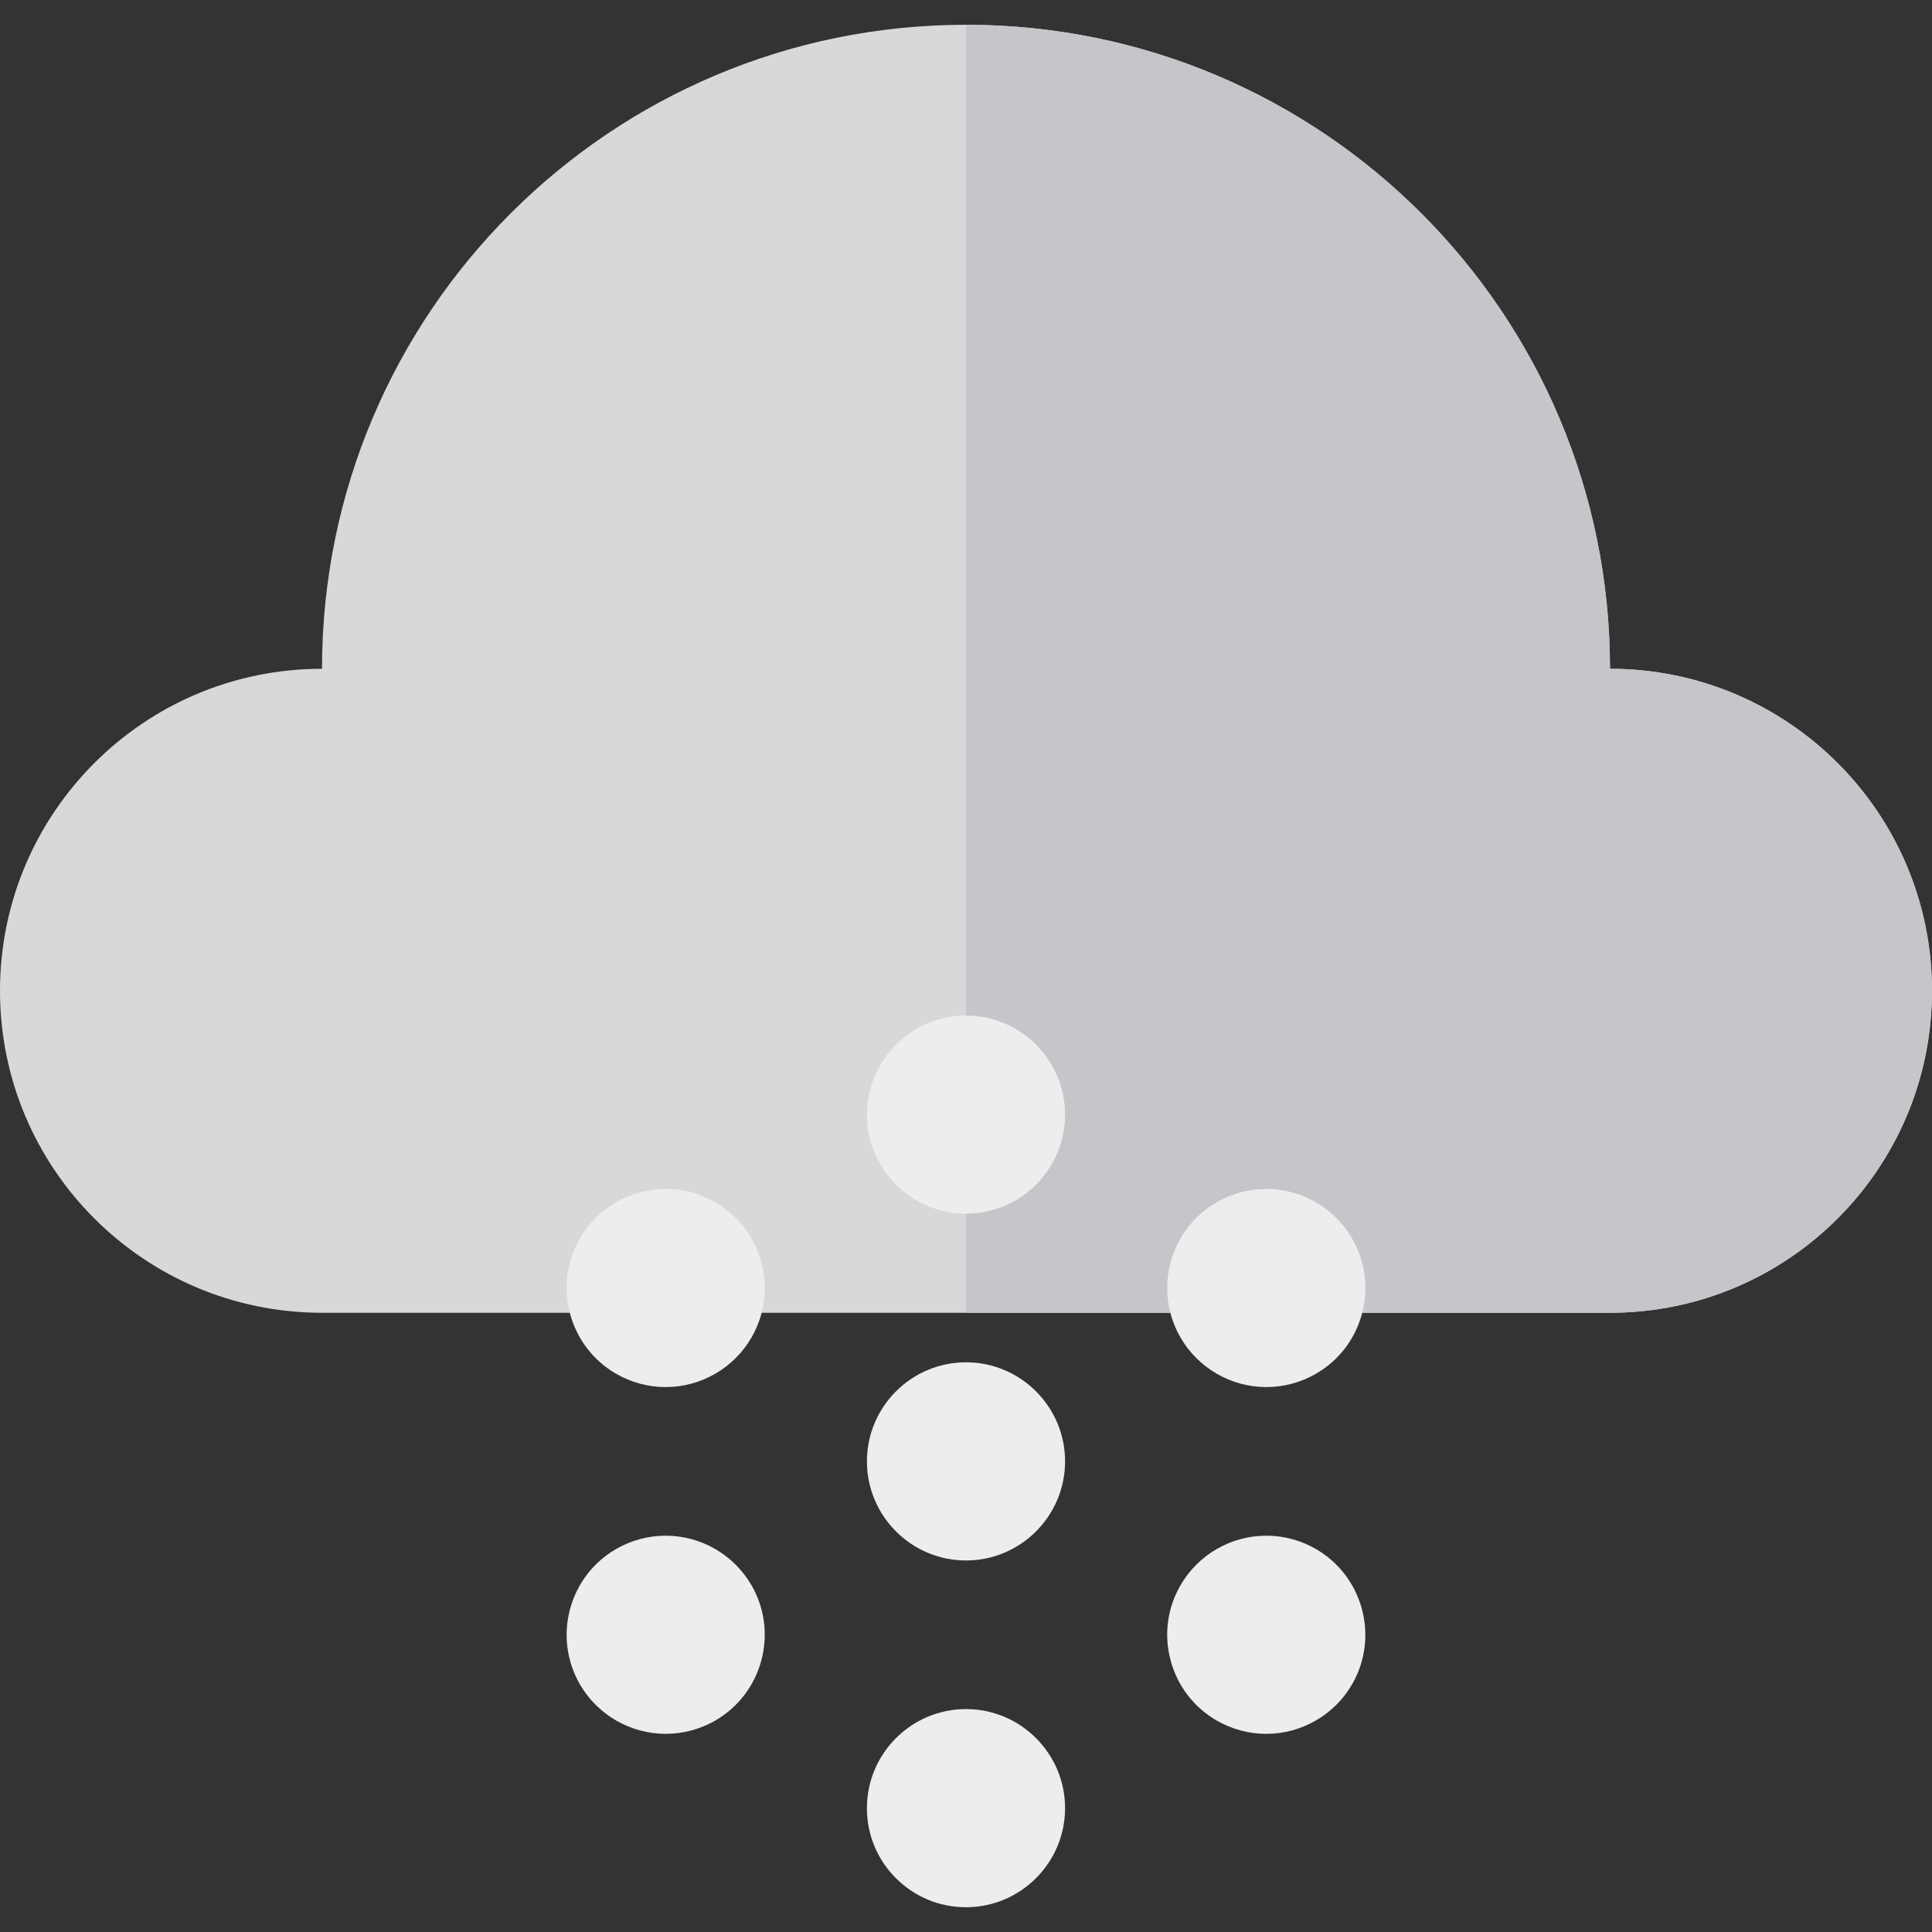 <?xml version="1.0" encoding="iso-8859-1"?>
<!-- Uploaded to: SVG Repo, www.svgrepo.com, Generator: SVG Repo Mixer Tools -->
<svg height="800px" width="800px" version="1.1" id="Layer_1" xmlns="http://www.w3.org/2000/svg" xmlns:xlink="http://www.w3.org/1999/xlink" 
	 viewBox="0 0 512 512" xml:space="preserve">
<rect x="0" y="0" width="512" height="512" fill="#333333" stroke="none"/>
<path style="fill:#D8D8DA;" d="M426.667,177.231c0-94.257-76.41-170.667-170.668-170.667c-94.255,0-170.665,76.41-170.665,170.667
	C38.206,177.231,0,215.437,0,262.565s38.206,85.333,85.333,85.333h341.333c47.128,0,85.333-38.206,85.333-85.333
	S473.794,177.231,426.667,177.231z"/>
<path style="fill:#C5C5CA;" d="M426.667,177.231c0-94.257-76.41-170.667-170.668-170.667v341.333h170.668
	c47.128,0,85.333-38.206,85.333-85.333S473.794,177.231,426.667,177.231z"/>
<g>
	<path style="fill:#EDEDED;" d="M256,413.538c-14.478,0-26.256-11.779-26.256-26.256s11.779-26.256,26.256-26.256
		s26.256,11.779,26.256,26.256S270.478,413.538,256,413.538z"/>
	<path style="fill:#EDEDED;" d="M256,321.642c-14.478,0-26.256-11.779-26.256-26.256s11.779-26.256,26.256-26.256
		s26.256,11.779,26.256,26.256S270.478,321.642,256,321.642z"/>
	<path style="fill:#EDEDED;" d="M176.408,367.589c-4.596,0-9.133-1.216-13.119-3.517c-12.539-7.239-16.85-23.328-9.615-35.865
		c4.678-8.101,13.393-13.132,22.747-13.132c4.598,0,9.136,1.217,13.123,3.518c6.072,3.505,10.417,9.167,12.232,15.943
		c1.816,6.774,0.884,13.85-2.623,19.923C194.48,362.558,185.764,367.589,176.408,367.589z"/>
	<path style="fill:#EDEDED;" d="M176.422,459.487c-9.354,0-18.07-5.029-22.745-13.127c-7.24-12.537-2.929-28.626,9.605-35.866
		c3.99-2.304,8.527-3.521,13.124-3.521c9.354,0,18.071,5.031,22.746,13.13c7.239,12.53,2.932,28.621-9.603,35.864
		C185.555,458.271,181.018,459.487,176.422,459.487z"/>
	<path style="fill:#EDEDED;" d="M255.997,505.435c-7.014,0-13.606-2.731-18.566-7.69c-4.959-4.96-7.689-11.553-7.689-18.566
		c0-14.478,11.78-26.256,26.258-26.256c14.473,0,26.251,11.775,26.256,26.249c-0.005,14.487-11.783,26.262-26.254,26.263l0,0
		C256.003,505.435,255.999,505.435,255.997,505.435z"/>
	<path style="fill:#EDEDED;" d="M335.578,459.488c-4.599,0-9.137-1.217-13.126-3.521c-6.069-3.503-10.415-9.166-12.229-15.944
		c-1.814-6.774-0.882-13.849,2.624-19.922c4.668-8.095,13.384-13.128,22.743-13.128c4.594,0,9.128,1.214,13.112,3.512
		c12.548,7.256,16.853,23.343,9.618,35.874C353.65,454.456,344.934,459.488,335.578,459.488z"/>
	<path style="fill:#EDEDED;" d="M335.594,367.59c-9.354,0-18.071-5.031-22.746-13.13c-3.507-6.064-4.441-13.143-2.624-19.922
		c1.814-6.77,6.155-12.431,12.222-15.939c4.008-2.309,8.54-3.524,13.131-3.524c9.355,0,18.072,5.031,22.747,13.13
		c3.507,6.068,4.44,13.145,2.624,19.923c-1.816,6.775-6.16,12.438-12.236,15.944C344.728,366.373,340.191,367.59,335.594,367.59z"/>
</g>
</svg>